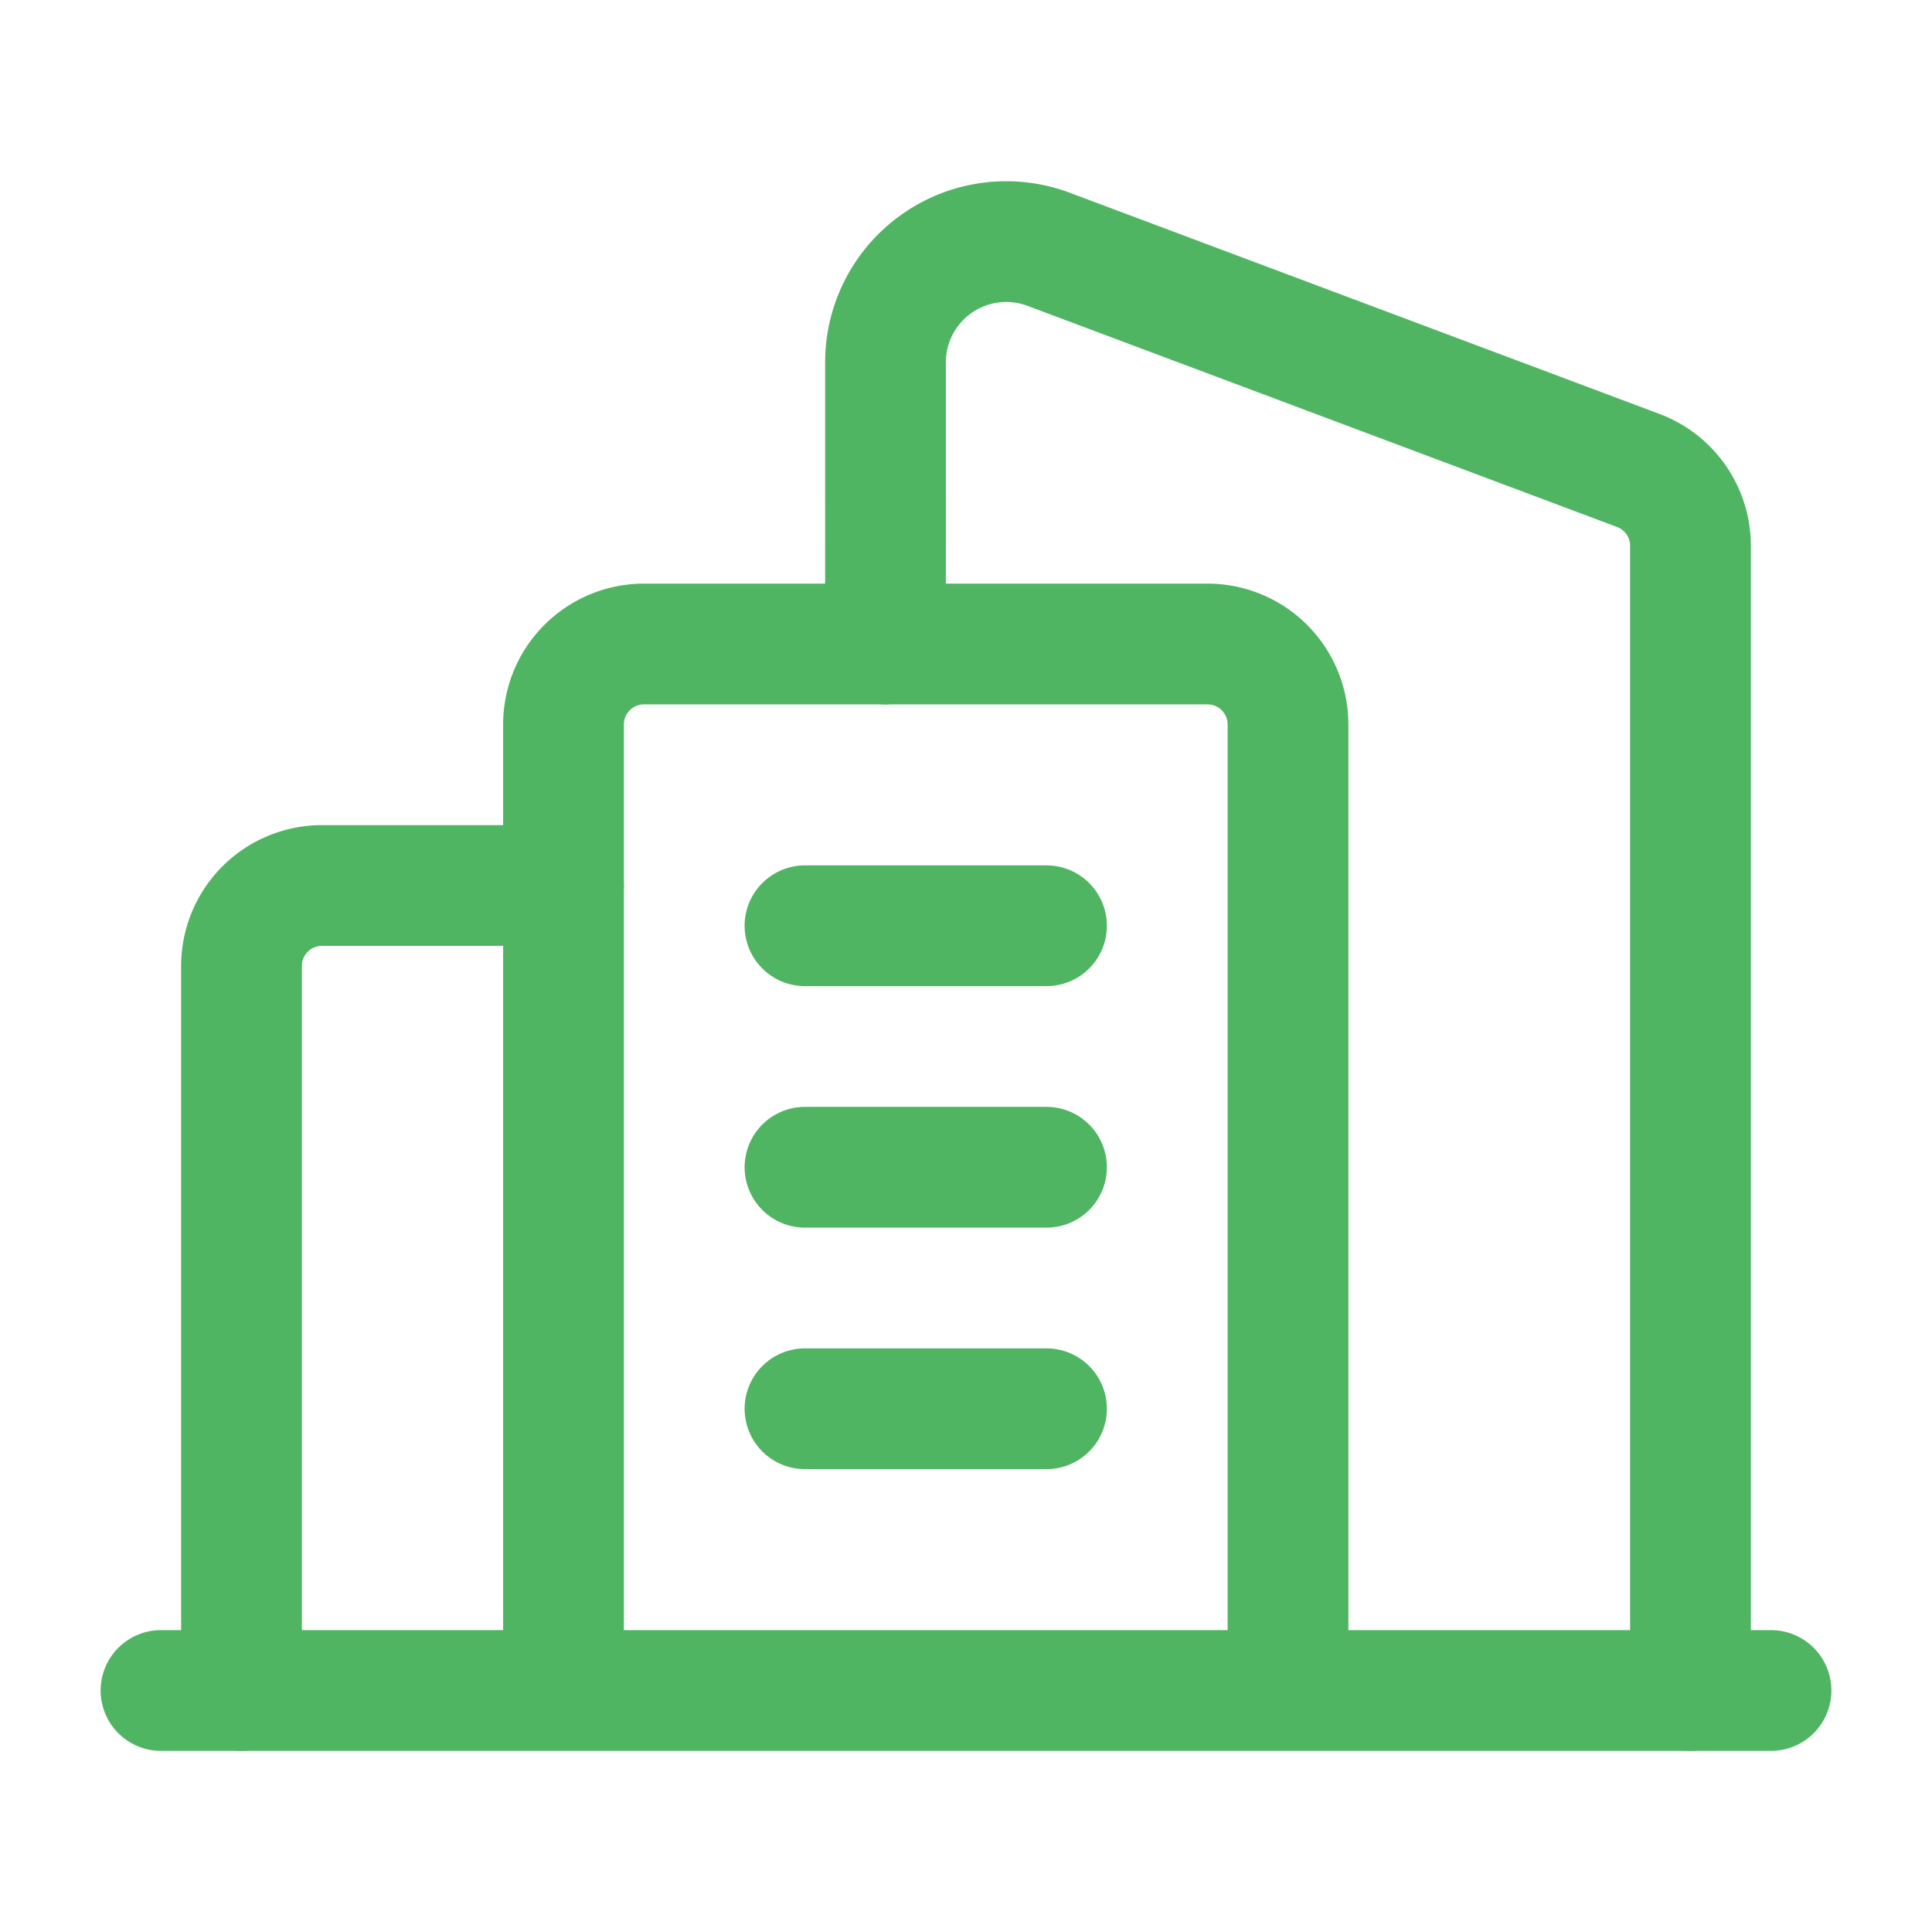 <?xml version="1.0" encoding="UTF-8"?>
<svg xmlns="http://www.w3.org/2000/svg" width="24" height="24" viewBox="0 0 24 24" fill="none">
  <path d="M3 21v-9a1 1 0 011-1h3m4-3V4.501a1.5 1.5 0 012.027-1.404l7.324 2.747A1 1 0 0121 6.78V21" stroke="#50B562" stroke-width="1.5" stroke-linecap="round" stroke-linejoin="round"></path>
  <path d="M7 21V9a1 1 0 011-1h7a1 1 0 011 1v12m6 0H2m8-3.5h3m-3-3h3m-3-3h3" stroke="#50B562" stroke-width="1.5" stroke-linecap="round" stroke-linejoin="round"></path>
</svg>
